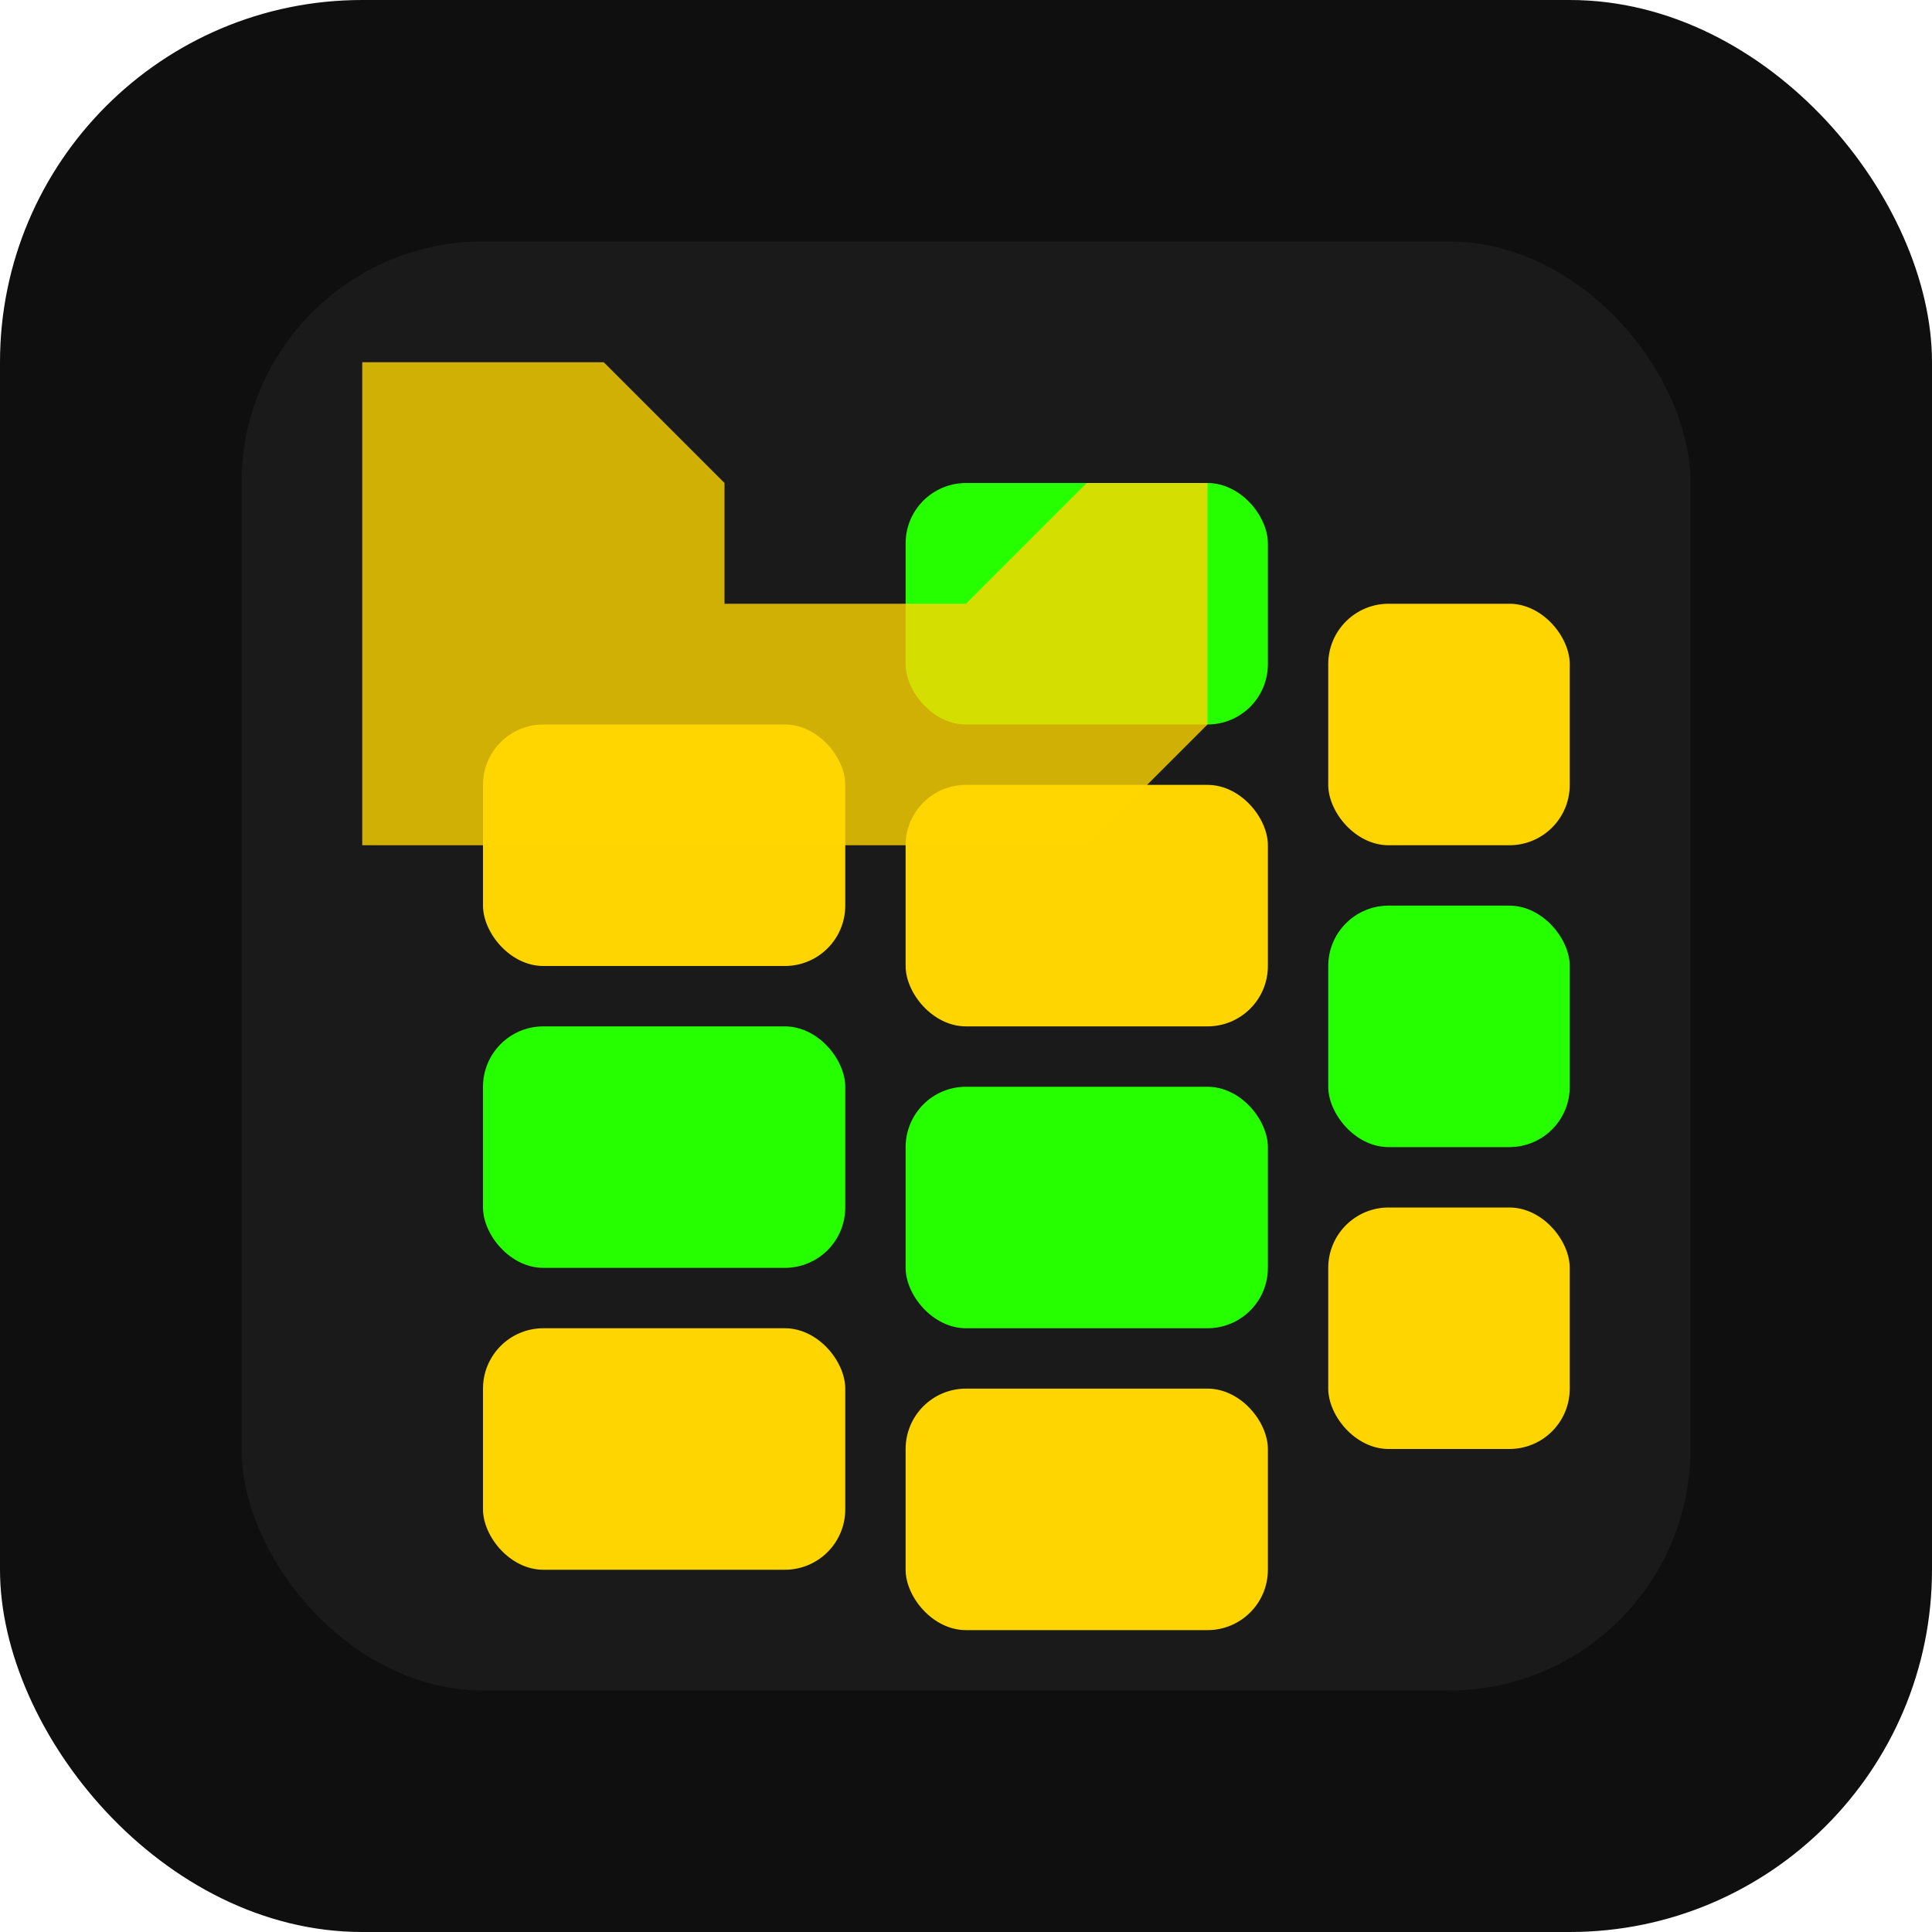 <svg width="32" height="32" viewBox="0 0 32 32" fill="none" xmlns="http://www.w3.org/2000/svg">
    <rect width="32" height="32" rx="6" fill="#0f0f0f"/>
    <rect x="4" y="4" width="24" height="24" rx="4" fill="#1a1a1a"/>
    
    <!-- Building blocks representing construction materials -->
    <rect x="8" y="12" width="6" height="4" fill="#ffd500" rx="1"/>
    <rect x="8" y="17" width="6" height="4" fill="#26ff00" rx="1"/>
    <rect x="8" y="22" width="6" height="4" fill="#ffd500" rx="1"/>
    
    <rect x="15" y="8" width="6" height="4" fill="#26ff00" rx="1"/>
    <rect x="15" y="13" width="6" height="4" fill="#ffd500" rx="1"/>
    <rect x="15" y="18" width="6" height="4" fill="#26ff00" rx="1"/>
    <rect x="15" y="23" width="6" height="4" fill="#ffd500" rx="1"/>
    
    <rect x="22" y="10" width="4" height="4" fill="#ffd500" rx="1"/>
    <rect x="22" y="15" width="4" height="4" fill="#26ff00" rx="1"/>
    <rect x="22" y="20" width="4" height="4" fill="#ffd500" rx="1"/>
    
    <!-- Delivery truck icon -->
    <path d="M6 6h4l2 2v2h4l2-2h2v4l-2 2H6V6z" fill="#ffd500" opacity="0.8"/>
</svg>
